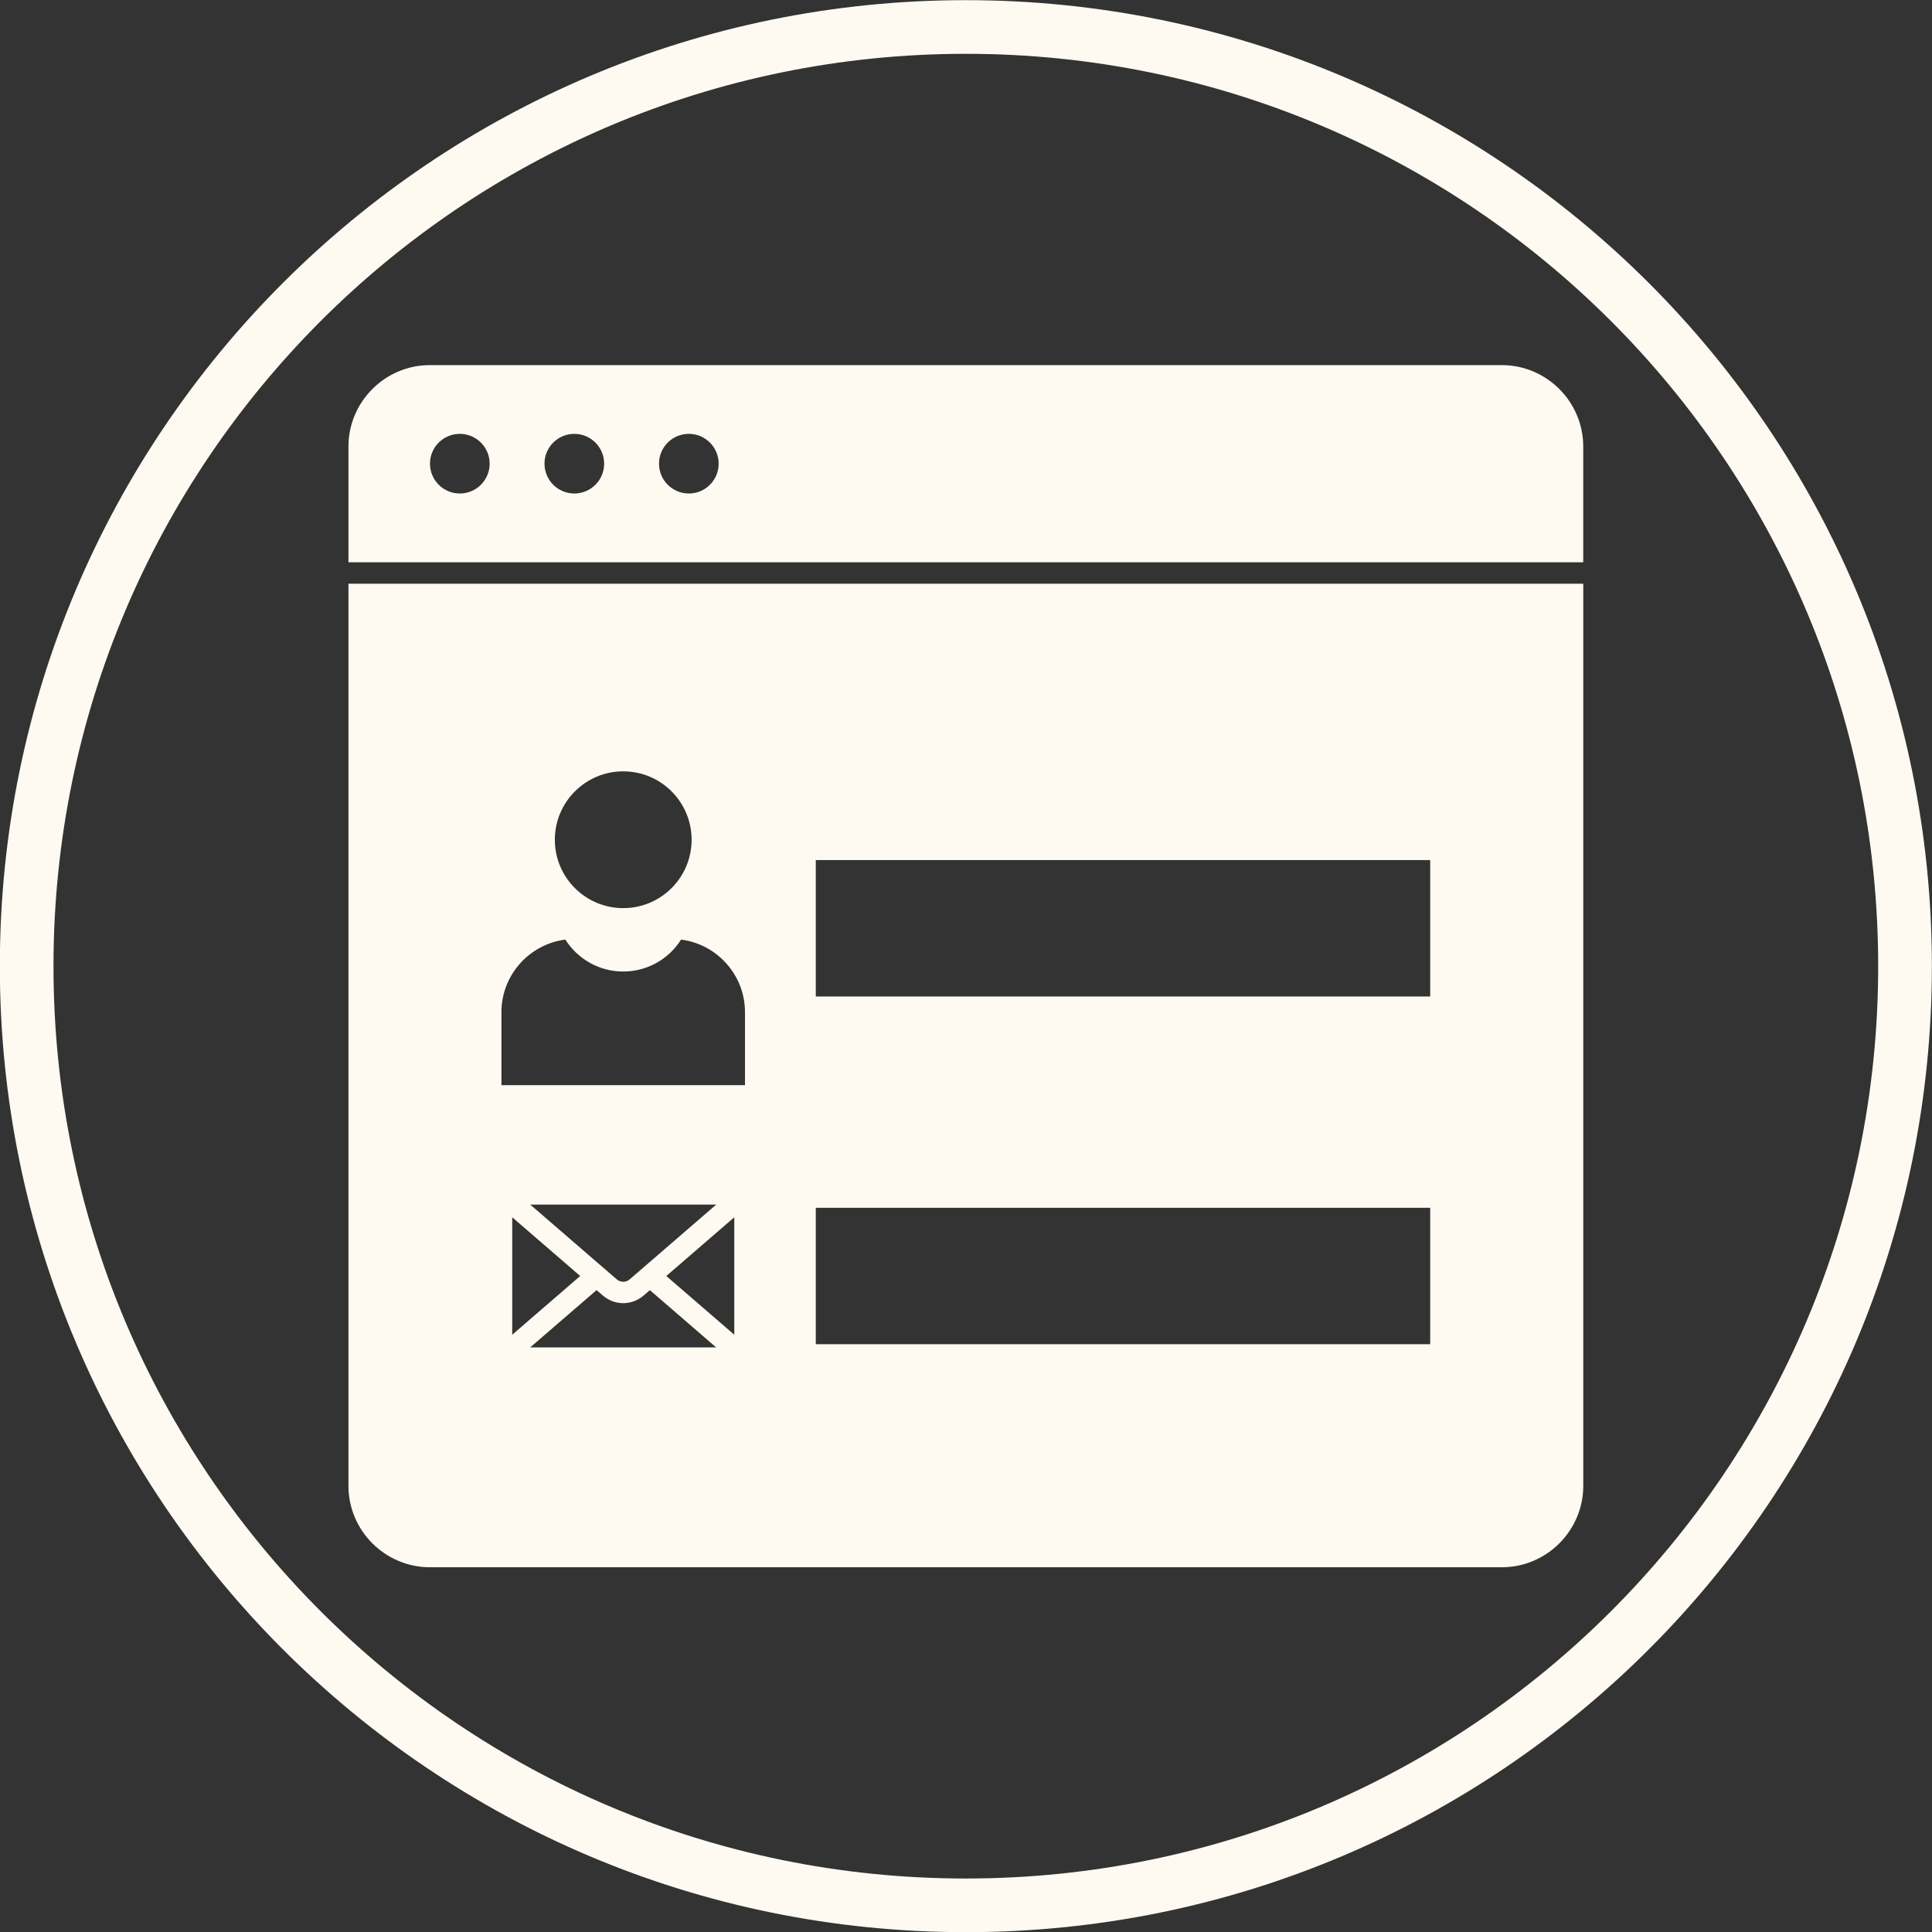 <?xml version="1.0" encoding="UTF-8" standalone="no"?><svg xmlns="http://www.w3.org/2000/svg" xmlns:xlink="http://www.w3.org/1999/xlink" fill="#fffaf1" height="480" preserveAspectRatio="xMidYMid meet" version="1" viewBox="6.3 6.7 480.0 480.0" width="480" zoomAndPan="magnify"><rect x="6.3" y="6.7" width="480.0" height="480.0" fill="#333333" stroke="none"/><g><g id="change1_1"><path d="M246.26,6.74c66.27,0,126.27,26.86,169.71,70.29s70.3,103.43,70.3,169.71c0,66.27-26.86,126.27-70.3,169.71 s-103.43,70.29-169.71,70.29c-66.27,0-126.27-26.86-169.71-70.29S6.26,313.01,6.26,246.74c0-66.27,26.86-126.27,70.29-169.71 S179.99,6.74,246.26,6.74L246.26,6.74z M406.54,86.46c-41.02-41.02-97.68-66.39-160.28-66.39c-62.59,0-119.26,25.37-160.28,66.39 c-41.02,41.02-66.39,97.68-66.39,160.28c0,62.59,25.37,119.26,66.39,160.28c41.02,41.02,97.68,66.39,160.28,66.39 c62.59,0,119.26-25.37,160.28-66.39c41.02-41.02,66.39-97.68,66.39-160.28C472.93,184.15,447.56,127.48,406.54,86.46z"/></g><g clip-rule="evenodd" fill-rule="evenodd" id="change1_2"><path d="M177.44,114.49c4.09,0,7.41,3.32,7.41,7.41c0,4.09-3.32,7.41-7.41,7.41c-4.09,0-7.41-3.32-7.41-7.41 C170.02,117.81,173.34,114.49,177.44,114.49L177.44,114.49z M113.1,97.41c-11.12,0-20.23,9.1-20.23,20.23v28.76h306.78v-28.76 c0-11.12-9.1-20.23-20.23-20.23H113.1L113.1,97.41z M148.99,114.49c4.09,0,7.41,3.32,7.41,7.41c0,4.09-3.32,7.41-7.41,7.41 s-7.41-3.32-7.41-7.41C141.57,117.81,144.89,114.49,148.99,114.49L148.99,114.49z M120.54,114.49c4.09,0,7.41,3.32,7.41,7.41 c0,4.09-3.32,7.41-7.41,7.41c-4.09,0-7.41-3.32-7.41-7.41C113.12,117.81,116.44,114.49,120.54,114.49z"/><path d="M92.87,151.73v224.12c0,11.12,9.1,20.23,20.23,20.23h266.33c11.12,0,20.23-9.1,20.23-20.23V151.73H92.87 L92.87,151.73z M161.14,198.34c9.39,0,16.99,7.61,16.99,16.99c0,9.39-7.61,16.99-16.99,16.99c-9.39,0-16.99-7.61-16.99-16.99 C144.15,205.95,151.76,198.34,161.14,198.34L161.14,198.34z M161.14,248.07c6.05,0,11.36-3.16,14.37-7.93 c8.92,1.13,15.88,8.79,15.88,18.01v18.15h-60.51v-18.15c0-9.22,6.96-16.88,15.88-18.01C149.78,244.91,155.09,248.07,161.14,248.07 L161.14,248.07z M138.04,305.98h46.2l-9.71,8.39l-8.47,7.32l-0.06,0.05l-3.26,2.81c-0.46,0.4-1.03,0.6-1.6,0.6s-1.14-0.2-1.6-0.6 l-3.26-2.81l-0.06-0.05l-8.47-7.32L138.04,305.98L138.04,305.98z M178.01,318.39l10.72-9.26v29.18l-10.72-9.26l-6.17-5.33 L178.01,318.39L178.01,318.39z M144.28,318.39l6.17,5.33l-6.17,5.33l-10.72,9.26v-29.18L144.28,318.39L144.28,318.39z M154.52,327.23l1.54,1.33c1.48,1.27,3.28,1.91,5.08,1.91s3.61-0.64,5.08-1.91l1.54-1.33l6.76,5.84l9.71,8.39h-46.2l9.71-8.39 L154.52,327.23L154.52,327.23z M208.98,220.38h152.65v33.9H208.98V220.38L208.98,220.38z M208.98,306.77h152.65v33.9H208.98 V306.77z"/></g></g></svg>